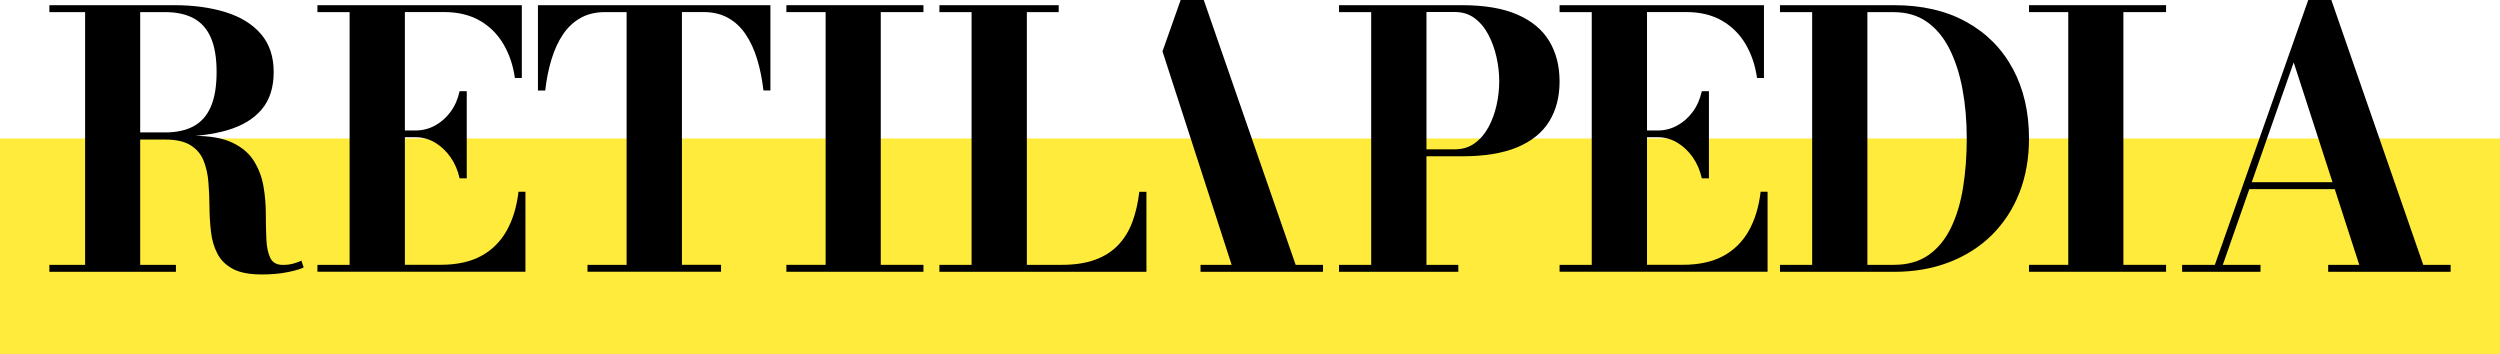 <svg xmlns="http://www.w3.org/2000/svg" id="Capa_1" data-name="Capa 1" viewBox="0 0 512 72.53"><defs><style>      .cls-1 {        fill: #ffeb3b;      }    </style></defs><rect class="cls-1" y="28.36" width="512" height="44.17"></rect><g><path d="M23.25,27.99v-.87h10.56c2.33,0,4.28-.42,5.84-1.27,1.57-.85,2.74-2.18,3.53-4,.79-1.82,1.18-4.19,1.18-7.1s-.39-5.24-1.18-7.04c-.79-1.81-1.97-3.13-3.53-3.97-1.57-.84-3.51-1.26-5.84-1.26H10.11v-1.42h25.52c4.03,0,7.58.49,10.65,1.46,3.07.97,5.47,2.46,7.19,4.48,1.72,2.01,2.58,4.6,2.58,7.75s-.81,5.7-2.44,7.64c-1.63,1.94-3.96,3.36-7.01,4.26-3.05.9-6.7,1.35-10.98,1.35h-12.38ZM10.11,55.66v-1.42h25.92v1.42H10.11ZM17.43,54.89V1.82h11.28v53.07h-11.28ZM53.47,56.2c-2.48,0-4.42-.39-5.84-1.16-1.42-.78-2.46-1.82-3.13-3.13-.67-1.31-1.1-2.78-1.29-4.42-.19-1.64-.3-3.34-.31-5.1-.01-1.76-.09-3.46-.22-5.1-.13-1.64-.47-3.11-1-4.42-.53-1.31-1.42-2.35-2.66-3.13-1.24-.78-2.97-1.16-5.21-1.16h-10.56v-.76h16.38c3.37,0,6.04.47,8.01,1.42,1.97.95,3.43,2.21,4.4,3.79.97,1.58,1.61,3.31,1.93,5.19.32,1.88.47,3.76.47,5.62s.04,3.59.11,5.17c.07,1.58.34,2.85.8,3.8.46.96,1.31,1.44,2.55,1.44.78,0,1.48-.08,2.11-.25.63-.17,1.2-.38,1.71-.62l.47,1.38c-.58.32-1.66.64-3.22.96-1.57.33-3.4.49-5.51.49Z"></path><path d="M65.01,55.66v-1.42h6.59V2.48h-6.59v-1.42h41.86v14.92h-1.42c-.36-2.6-1.15-4.91-2.35-6.95-1.2-2.04-2.82-3.64-4.84-4.81-2.03-1.16-4.46-1.75-7.3-1.75h-8.04v51.76h7.32c3.32,0,6.1-.61,8.32-1.82,2.22-1.21,3.96-2.94,5.21-5.17,1.25-2.23,2.06-4.89,2.42-7.97h1.42v16.38h-42.59ZM94.13,36.51c-.36-1.63-.99-3.07-1.87-4.33-.89-1.26-1.95-2.26-3.19-2.99s-2.55-1.09-3.93-1.09h-4.08v-1.38h4.08c1.38,0,2.69-.33,3.93-1,1.24-.67,2.3-1.6,3.19-2.8.89-1.2,1.51-2.61,1.87-4.24h1.46v17.84h-1.46Z"></path><path d="M120.32,55.66v-1.42h8.01V2.48h-4.4c-1.94,0-3.62.4-5.04,1.2-1.42.8-2.62,1.92-3.59,3.37-.97,1.44-1.75,3.14-2.35,5.1-.59,1.95-1.03,4.08-1.29,6.39h-1.49V1.06h47.61v17.47h-1.42c-.27-2.31-.7-4.43-1.29-6.39-.59-1.95-1.38-3.65-2.35-5.1-.97-1.44-2.17-2.57-3.6-3.37-1.43-.8-3.11-1.2-5.02-1.2h-4.44v51.76h8.01v1.42h-27.34Z"></path><path d="M161.05,55.66v-1.42h8.04V2.48h-8.04v-1.42h28.07v1.42h-8.74v51.76h8.74v1.42h-28.07Z"></path><path d="M192.39,55.66v-1.42h6.59V2.48h-6.59v-1.42h24.43v1.42h-6.52v51.76h7.13c2.67,0,4.95-.35,6.84-1.04,1.89-.69,3.46-1.69,4.71-2.99,1.25-1.3,2.22-2.87,2.91-4.71.69-1.84,1.17-3.92,1.44-6.22h1.46v16.38h-42.41Z"></path><path d="M299.38,1.06c4.64,0,8.43.64,11.38,1.93,2.95,1.29,5.13,3.1,6.53,5.44,1.41,2.34,2.11,5.09,2.11,8.25s-.7,5.88-2.11,8.17c-1.41,2.29-3.59,4.06-6.53,5.3-2.95,1.24-6.74,1.86-11.38,1.86h-7.24v22.24h6.52v1.42h-24.43v-1.42h6.59V2.48h-6.59v-1.42h25.15ZM292.14,30.58h5.79c1.58,0,2.94-.41,4.08-1.24,1.14-.82,2.08-1.92,2.82-3.28.74-1.36,1.29-2.86,1.66-4.5s.55-3.27.55-4.9-.18-3.27-.55-4.93-.92-3.2-1.66-4.61c-.74-1.41-1.68-2.54-2.82-3.39-1.14-.85-2.5-1.27-4.08-1.27h-5.79v28.1Z"></path><path d="M319.4,55.66v-1.42h6.59V2.48h-6.59v-1.42h41.86v14.92h-1.42c-.36-2.6-1.15-4.91-2.35-6.95-1.2-2.04-2.82-3.64-4.84-4.81-2.03-1.16-4.46-1.75-7.3-1.75h-8.04v51.76h7.32c3.32,0,6.1-.61,8.32-1.82,2.22-1.21,3.96-2.94,5.21-5.17,1.25-2.23,2.06-4.89,2.42-7.97h1.42v16.38h-42.59ZM348.53,36.51c-.36-1.63-.99-3.07-1.87-4.33-.89-1.26-1.95-2.26-3.19-2.99-1.24-.73-2.55-1.09-3.93-1.09h-4.08v-1.38h4.08c1.38,0,2.69-.33,3.93-1,1.24-.67,2.3-1.6,3.19-2.8.89-1.2,1.51-2.61,1.87-4.24h1.46v17.84h-1.46Z"></path><path d="M387.88,1.06c5.78,0,10.73,1.15,14.85,3.44,4.13,2.29,7.29,5.49,9.5,9.59,2.21,4.1,3.31,8.86,3.31,14.27,0,4.08-.66,7.78-1.97,11.12-1.31,3.34-3.19,6.21-5.62,8.63-2.44,2.42-5.36,4.28-8.76,5.59-3.4,1.31-7.17,1.97-11.32,1.97h-23.33v-1.42h6.59V2.48h-6.59v-1.42h23.33ZM382.45,54.24h5.42c2.81,0,5.17-.67,7.08-2,1.91-1.33,3.43-3.19,4.59-5.55,1.15-2.37,1.98-5.11,2.49-8.25s.76-6.49.76-10.08-.29-6.95-.87-10.08c-.58-3.13-1.47-5.88-2.66-8.24-1.19-2.37-2.72-4.22-4.61-5.55-1.88-1.33-4.14-2-6.79-2h-5.42v51.76Z"></path><path d="M415.54,55.66v-1.42h8.04V2.48h-8.04v-1.42h28.07v1.42h-8.74v51.76h8.74v1.42h-28.07Z"></path><path d="M477.46,0l18.82,54.24h5.61v1.42h-25.08v-1.42h6.37l-13.43-41.46-14.52,41.46h7.72v1.42h-16.05v-1.42h6.7L472.73,0h4.73ZM460.1,38.73v-1.42h22.39v1.42h-22.39Z"></path><path d="M265.35,54.24L246.53,0h-4.73l-3.72,10.52.73,2.26,7.95,24.53.46,1.42,5.02,15.51h-6.37v1.42h25.08v-1.42h-5.61Z"></path></g></svg>